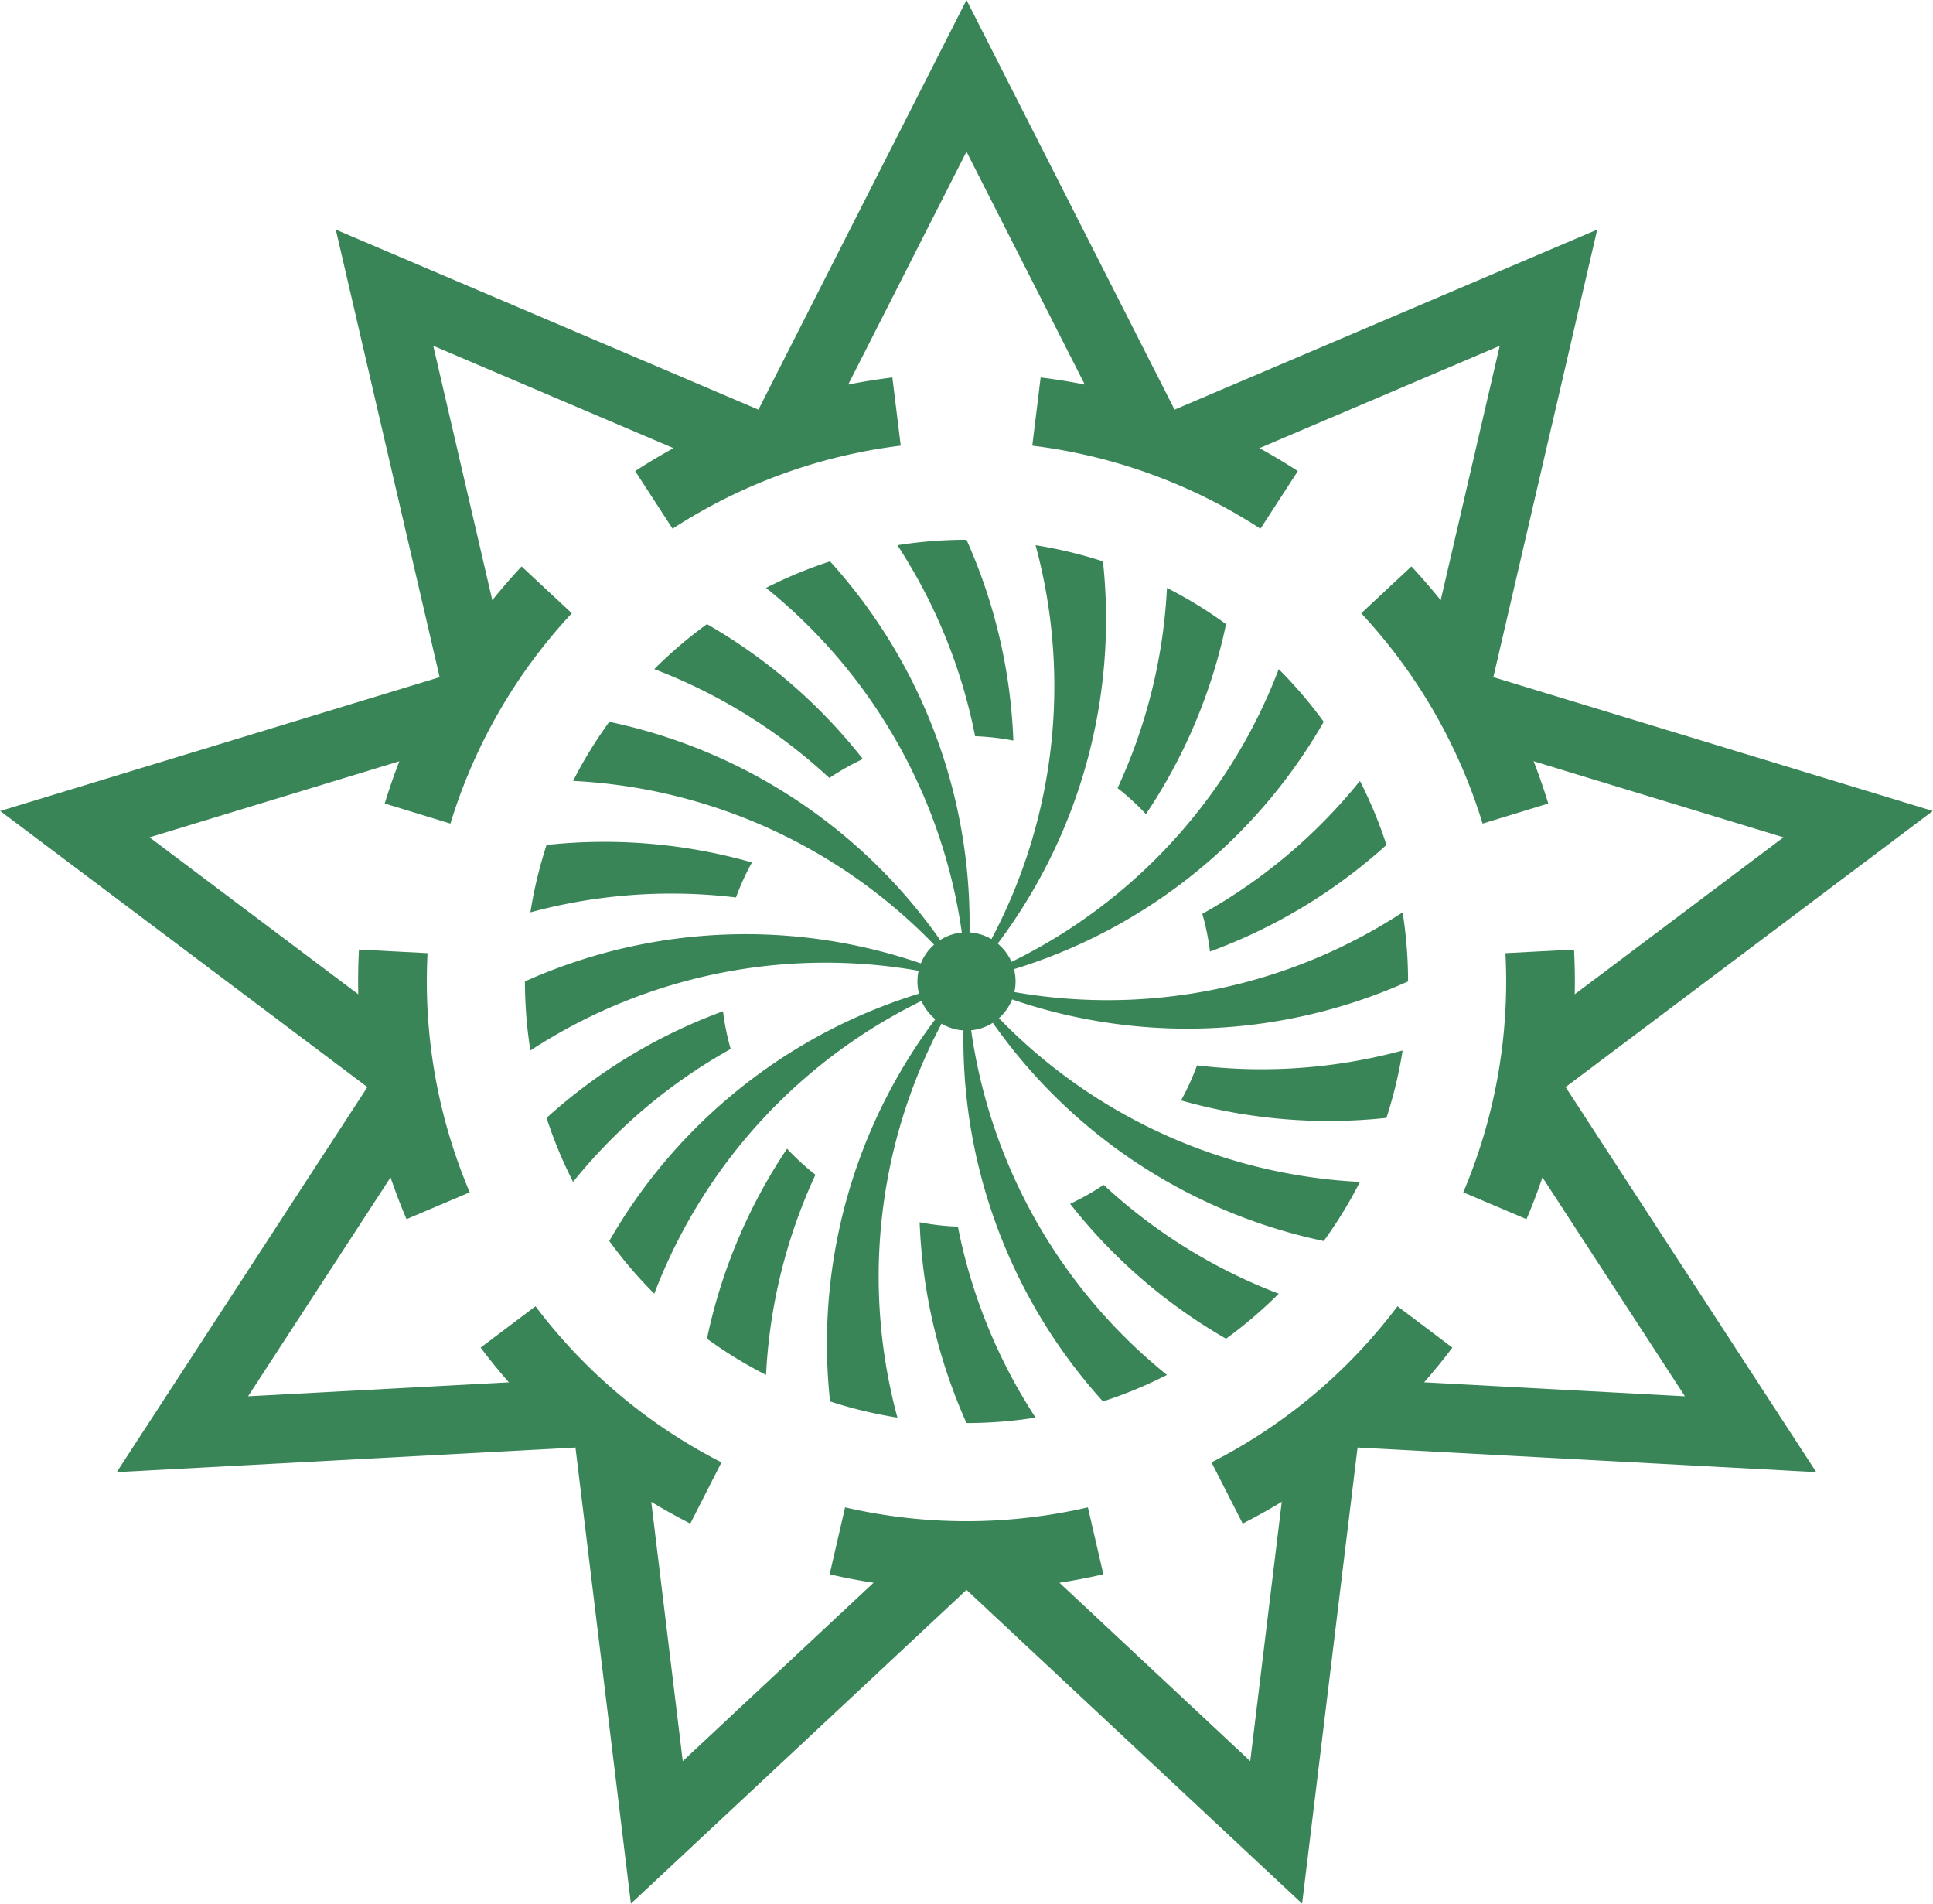<svg xmlns="http://www.w3.org/2000/svg" xmlns:xlink="http://www.w3.org/1999/xlink" width="394" height="388" viewBox="-98.5 -100 197 194" fill="#3a8558">
<g id="b">
<path id="a" d="M0-100 21.205-58.261h-7.852L0-84.545L-13.354-58.261h-7.852zM7.556-61.538a62 62 0 0 1 26.212 9.54l-3.812 5.871a55 55 0 0 0-23.252-8.463z"/>
<use xlink:href="#a" transform="rotate(40)"/>
<use xlink:href="#a" transform="rotate(80)"/>
</g>
<use xlink:href="#b" transform="rotate(120)"/>
<use xlink:href="#b" transform="rotate(240)"/>
<g id="d">
<path id="c" d="M0-45A55 55 0 0 1 4.775-24.54 25 25 0 0 0 .877-24.985 55 55 0 0 0-7.04-44.446 45 45 0 0 1 0-45zM7.04-44.446A45 45 0 0 1 13.906-42.798 55 55 0 0 1 0 0 55 55 0 0 0 7.04-44.446z"/>
<use xlink:href="#c" transform="rotate(36)"/>
</g>
<g id="e">
<use xlink:href="#d" transform="rotate(72)"/>
<use xlink:href="#d" transform="rotate(216)"/>
</g>
<use xlink:href="#e" transform="rotate(72)"/>
<circle r="5"/>
</svg>